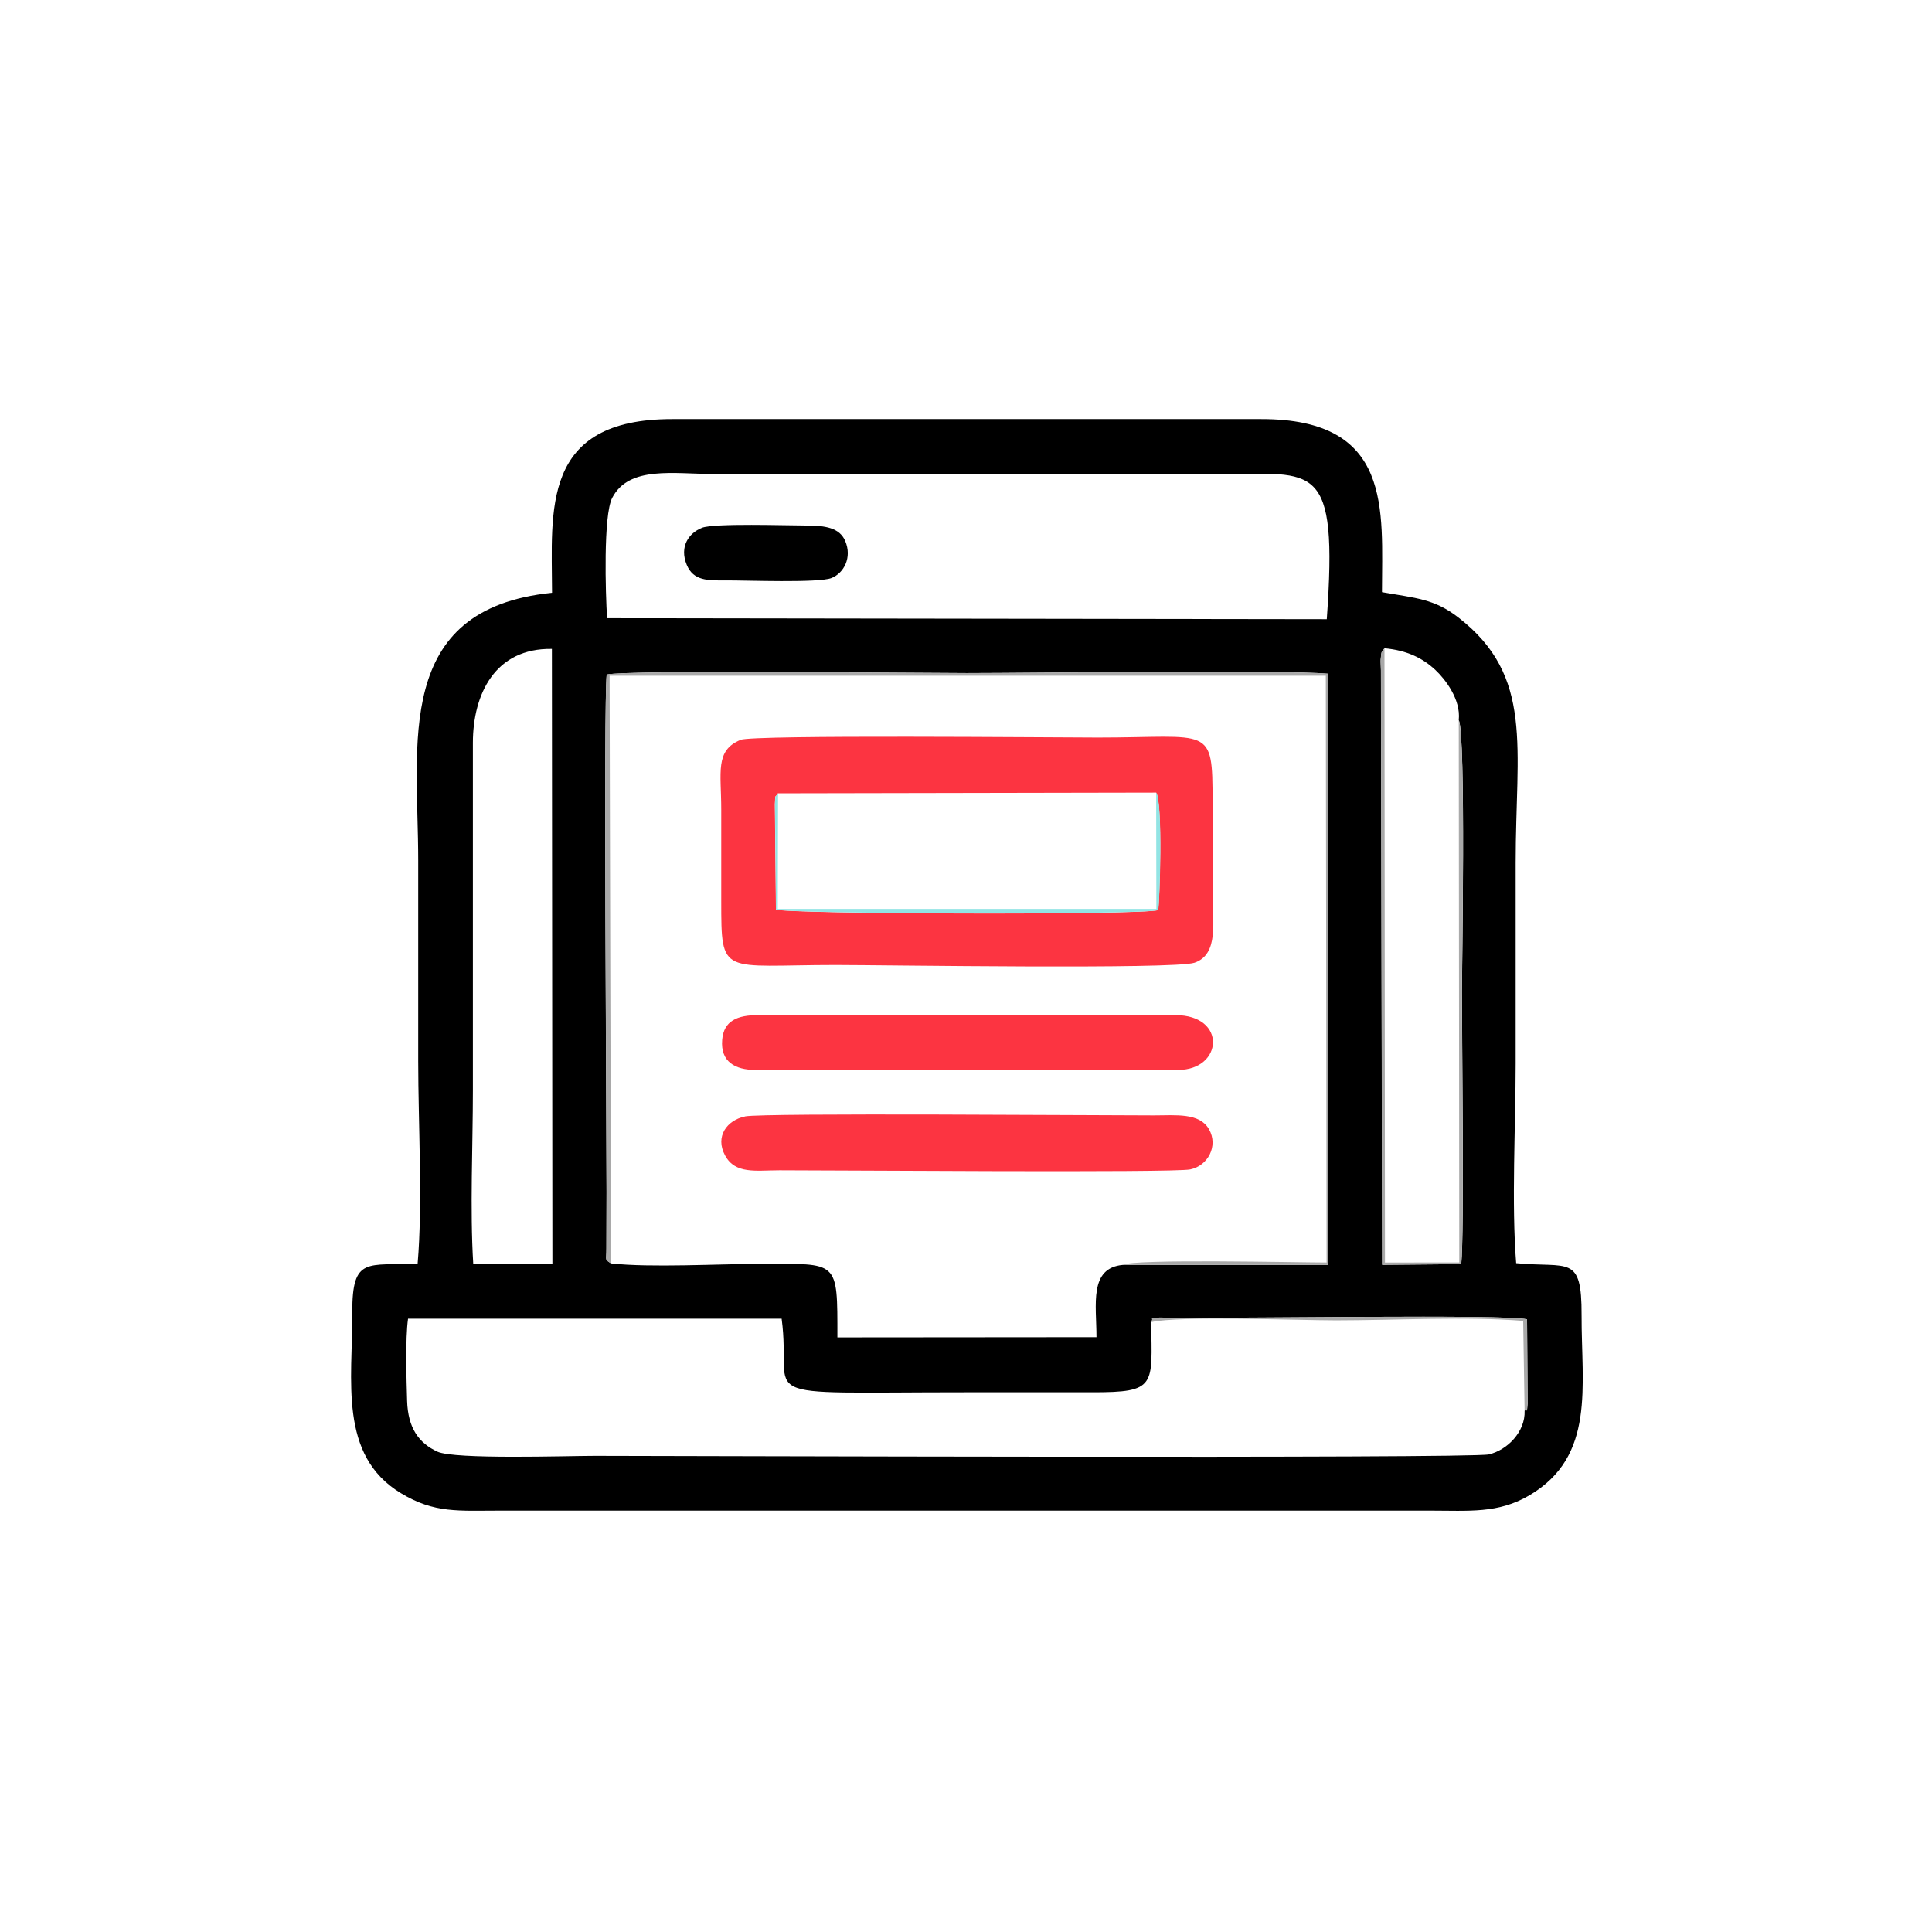 <svg width="256" height="256" viewBox="0 0 256 256" fill="none" xmlns="http://www.w3.org/2000/svg">
<g clip-path="url(#clip0_1149_66743)">
<path fill-rule="evenodd" clip-rule="evenodd" d="M152.544 175.193C153.008 174.349 151.965 174.88 153.606 174.586C153.663 174.577 154.886 174.595 155.038 174.595C164.142 174.728 199.676 174.112 202.341 174.823L202.417 185.976C202.275 187.645 202.379 186.478 202.019 186.933C202.123 189.731 199.714 192.149 197.277 192.718C194.84 193.287 88.009 192.908 78.839 192.908C75.083 192.908 60.232 193.411 57.947 192.348C55.5 191.21 54.059 189.238 53.945 185.634C53.859 182.799 53.698 177.365 54.068 174.738H103.571C105.06 185.757 98.45 184.487 127.745 184.487C133.416 184.487 139.087 184.487 144.758 184.487C153.264 184.496 152.657 183.633 152.534 175.193H152.544ZM183.46 85.897C186.485 86.182 188.543 87.225 190.202 88.78C191.454 89.947 193.588 92.649 193.294 95.409C194.261 97.306 193.711 129.274 193.711 131.389C193.711 138.046 194.043 163.016 193.626 167.502L183.147 167.597L182.985 88.856C182.985 88.505 182.929 87.689 182.947 87.415C183.052 86.077 183.128 86.362 183.46 85.897ZM148.798 167.606C144.274 168.005 145.289 172.87 145.289 177.184L110.959 177.213C110.959 166.848 111.158 167.473 100.812 167.473C95.103 167.473 86.207 167.995 80.963 167.407C80.081 166.819 80.365 167.094 80.356 165.435L80.375 157.971C80.375 147.985 79.967 93.266 80.394 89.378C83.22 88.752 121.713 89.188 128.105 89.188C136.981 89.188 169.965 88.733 176.015 89.273L175.977 167.616L148.807 167.606H148.798ZM73.13 85.973L73.196 167.445L62.707 167.464C62.262 160.228 62.66 151.778 62.66 144.514V98.425C62.669 91.948 65.609 85.859 73.13 85.983V85.973ZM80.441 81.914C80.233 78.661 79.929 68.296 81.115 65.982C83.343 61.658 89.308 62.815 94.78 62.815H161.771C174.213 62.815 177.314 60.87 175.806 82.047L80.441 81.914ZM73.139 78.547C52.048 80.691 55.415 98.614 55.415 114.015C55.415 122.873 55.415 131.74 55.415 140.597C55.415 148.763 56.022 159.583 55.339 167.426C48.7 167.777 46.652 166.373 46.68 173.913C46.718 182.922 44.822 192.842 53.129 197.858C57.586 200.552 60.716 200.163 66.434 200.163H189.425C194.66 200.163 198.51 200.58 202.663 198.133C211.445 192.946 209.539 183.719 209.567 174.264C209.596 166.155 207.851 168.042 200.9 167.379C200.264 159.526 200.833 149.085 200.833 140.939C200.833 132.081 200.833 123.214 200.833 114.357C200.833 98.965 203.289 89.624 193.256 81.829C190.041 79.335 187.632 79.259 183.118 78.462C183.118 67.594 184.607 55.503 167.101 55.531H89.119C71.603 55.503 73.13 67.67 73.149 78.519L73.139 78.547Z" fill="black"/>
<path fill-rule="evenodd" clip-rule="evenodd" d="M103.088 105.119L153.189 105.024C154.099 106.428 153.654 119.657 153.455 120.605C150.856 121.288 104.255 121.127 102.813 120.52L102.671 106.56C102.775 105.024 102.586 105.915 103.079 105.119H103.088ZM98.119 98.044C94.714 99.438 95.568 102.312 95.568 107.291C95.568 111.311 95.568 115.323 95.568 119.344C95.568 129.491 95.577 127.869 110.732 127.869C116.981 127.869 155.645 128.476 158.282 127.566C161.525 126.447 160.671 122.16 160.671 118.272C160.671 114.251 160.671 110.24 160.671 106.219C160.671 96.005 160.444 97.731 145.47 97.731C139.941 97.731 99.807 97.342 98.119 98.035V98.044Z" fill="#FC3441"/>
<path fill-rule="evenodd" clip-rule="evenodd" d="M98.715 147.938C96.353 148.422 94.703 150.575 96.078 153.107C97.434 155.61 100.128 155.079 103.295 155.07C109.915 155.06 155.378 155.421 157.702 154.956C160.025 154.491 161.476 151.874 160.196 149.626C158.934 147.417 155.786 147.796 152.922 147.796C146.312 147.805 101.095 147.445 98.724 147.929L98.715 147.938Z" fill="#FC3441"/>
<path fill-rule="evenodd" clip-rule="evenodd" d="M100.102 141.772H156.102C162.048 141.772 162.608 134.508 155.751 134.508H100.453C97.76 134.508 95.901 135.219 95.693 137.78C95.446 140.7 97.428 141.772 100.102 141.772Z" fill="#FC3441"/>
<path fill-rule="evenodd" clip-rule="evenodd" d="M92.996 69.947C91.327 70.601 89.971 72.393 91.005 74.859C91.886 76.974 93.812 76.926 96.201 76.907C98.781 76.888 108.445 77.268 110.171 76.594C111.802 75.95 112.94 73.892 111.991 71.672C111.242 69.927 109.355 69.633 106.851 69.633C104.3 69.633 94.637 69.302 93.006 69.937L92.996 69.947Z" fill="black"/>
<path fill-rule="evenodd" clip-rule="evenodd" d="M80.965 167.416L80.775 89.538H175.675L175.78 167.292C172.223 167.292 150.042 166.78 148.799 167.605L175.969 167.615L176.007 89.272C169.966 88.732 136.983 89.187 128.097 89.187C121.705 89.187 83.212 88.751 80.386 89.377C79.959 93.265 80.367 147.984 80.367 157.97L80.348 165.434C80.358 167.093 80.073 166.818 80.955 167.406L80.965 167.416Z" fill="#A9A9A9"/>
<path fill-rule="evenodd" clip-rule="evenodd" d="M193.293 95.41L193.36 167.285L183.516 167.295L183.45 85.898C183.118 86.363 183.042 86.069 182.937 87.416C182.918 87.7 182.975 88.506 182.975 88.857L183.137 167.598L193.616 167.503C194.043 163.018 193.701 138.048 193.701 131.39C193.701 129.276 194.261 97.307 193.284 95.41H193.293Z" fill="#A9A9A9"/>
<path fill-rule="evenodd" clip-rule="evenodd" d="M153.196 105.016L153.225 120.436H103.057L103.095 105.11C102.602 105.907 102.792 105.025 102.688 106.552L102.83 120.512C104.271 121.109 150.873 121.27 153.471 120.597C153.67 119.658 154.107 106.429 153.206 105.016H153.196Z" fill="#92E4E4"/>
<path fill-rule="evenodd" clip-rule="evenodd" d="M202.018 186.933C202.378 186.477 202.274 187.634 202.416 185.975L202.34 174.822C199.666 174.111 164.141 174.727 155.037 174.595C154.885 174.595 153.662 174.576 153.605 174.585C151.955 174.87 153.008 174.348 152.543 175.192C156.27 174.32 172.05 174.955 177.02 174.955C184.616 174.955 194.517 174.405 201.828 175.031L202.018 186.933Z" fill="#A9A9A9"/>
</g>
<defs>
<clipPath id="clip0_1149_66743">
<rect width="163.2" height="144.643" fill="white" transform="translate(46.52 55.559)"/>
</clipPath>
</defs>
</svg>
